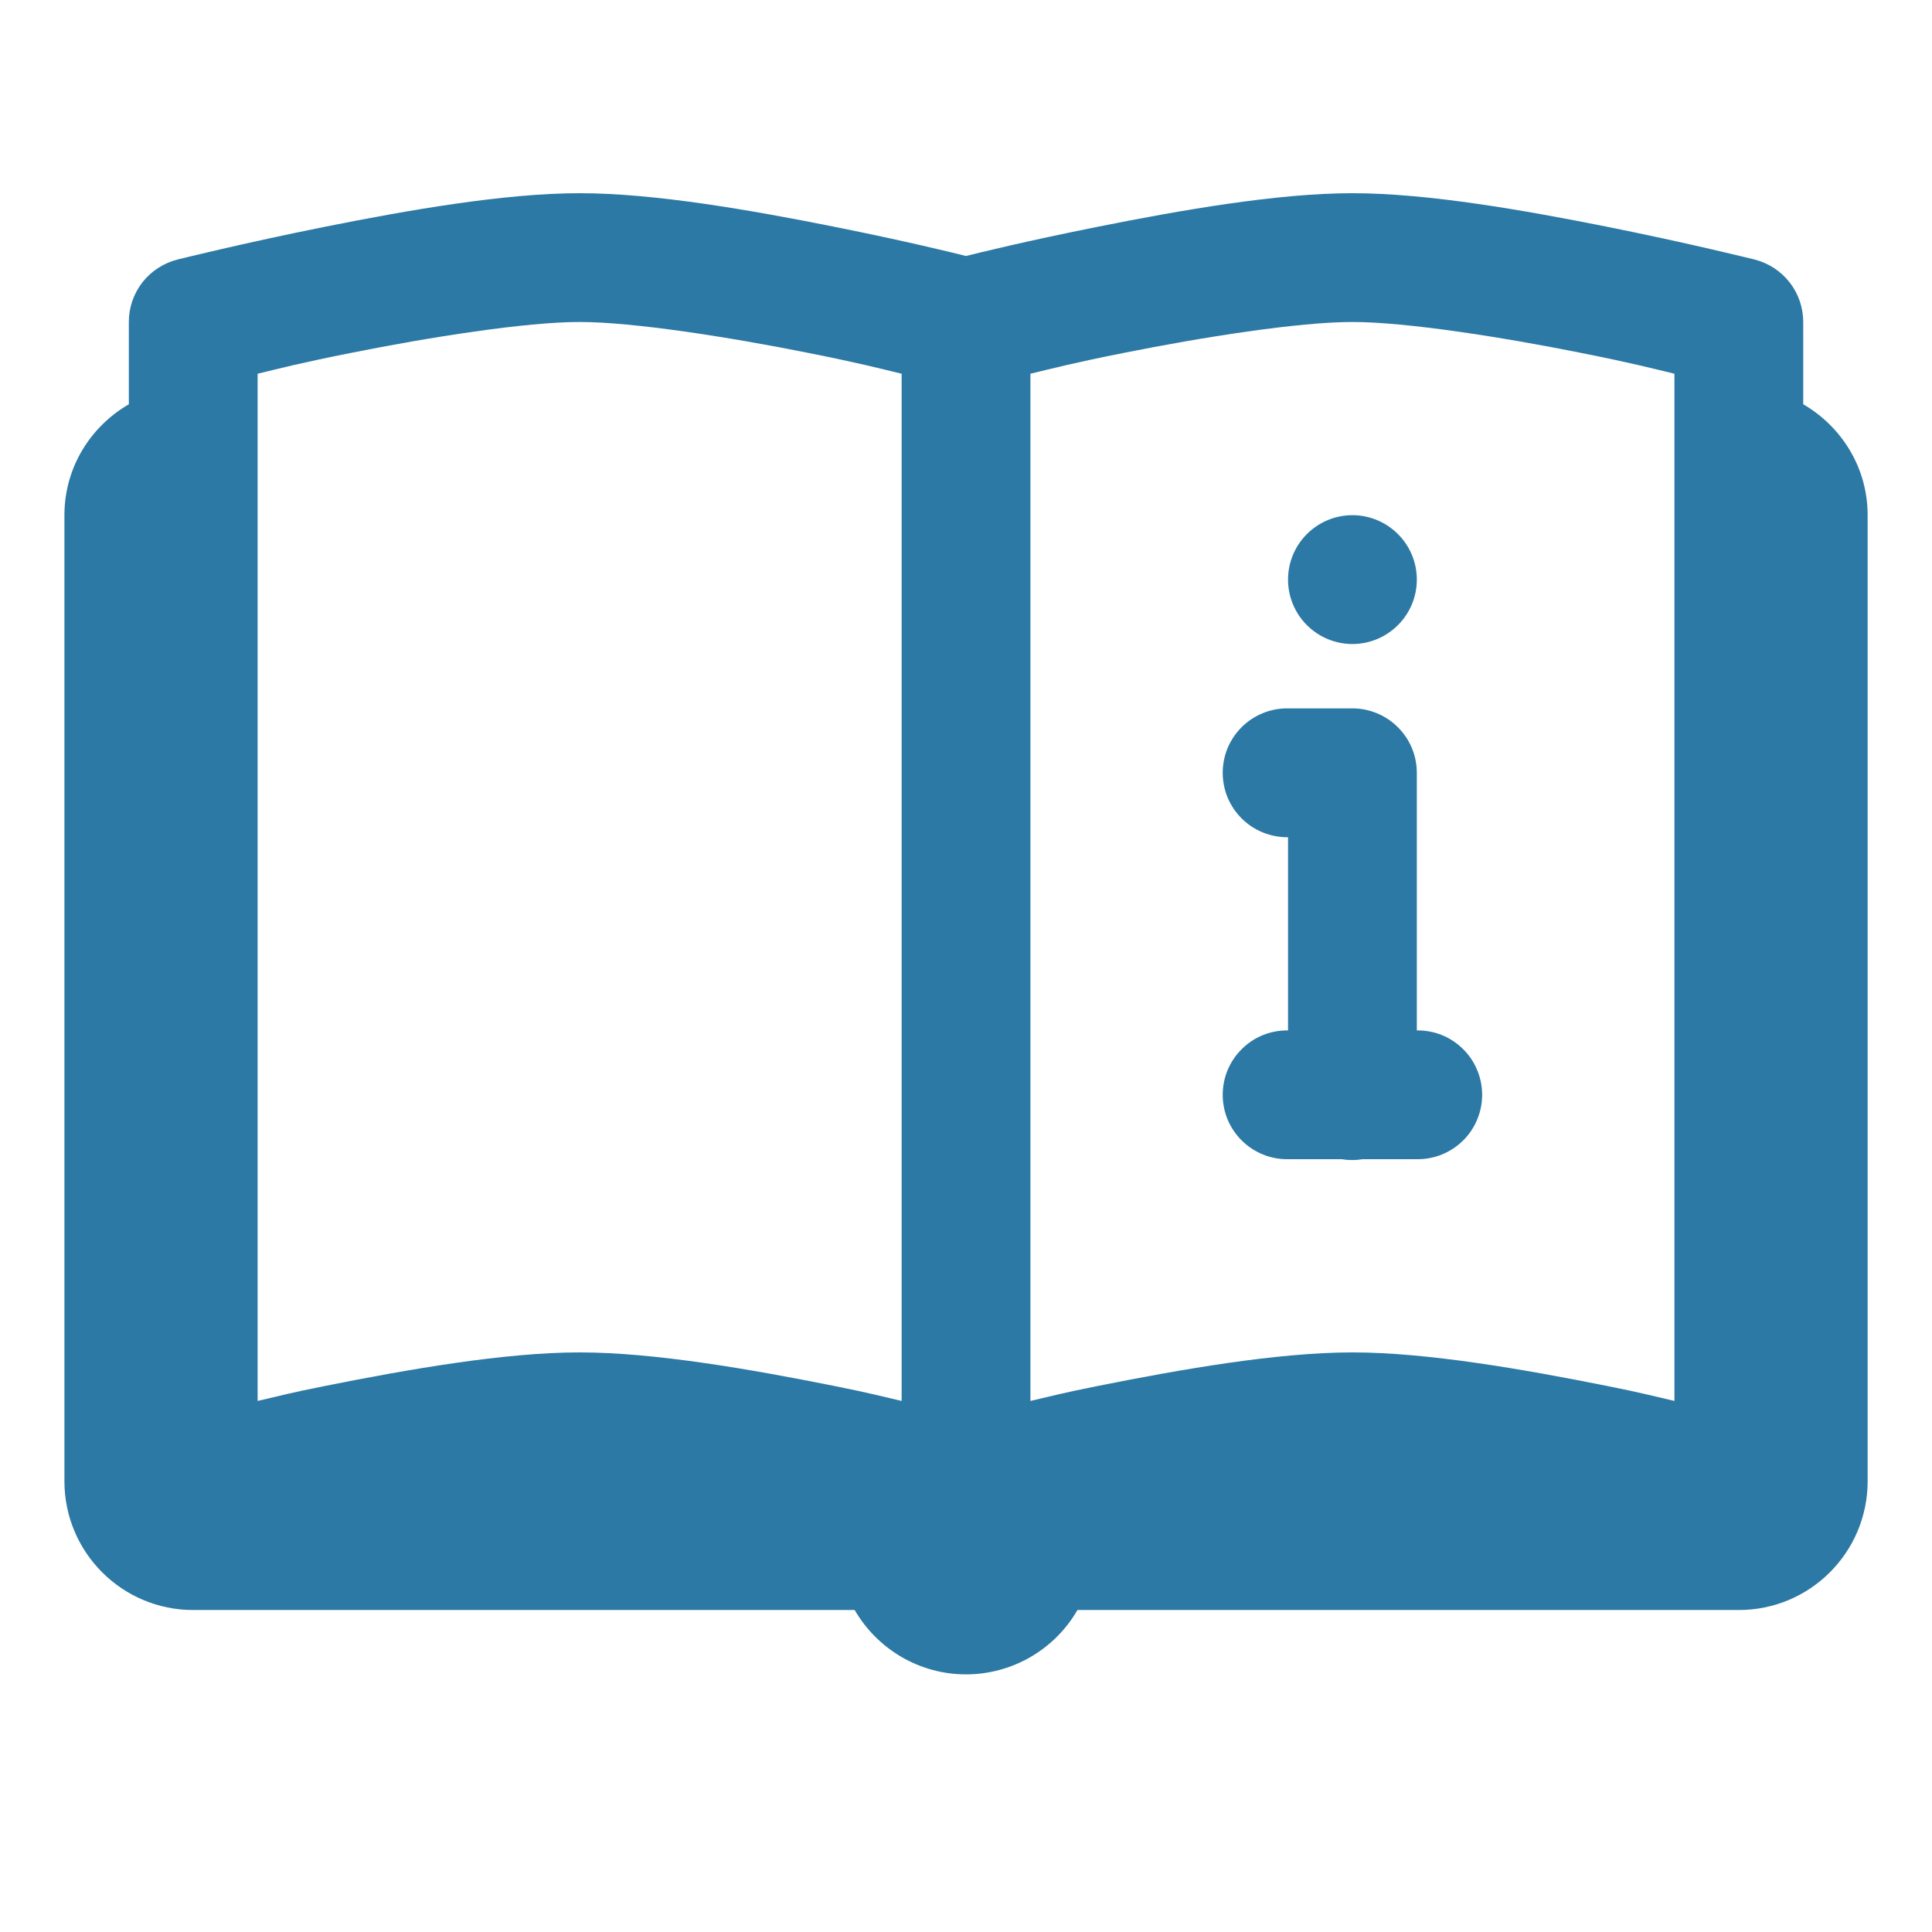 <svg width="32" height="32" viewBox="0 0 32 32" fill="none" xmlns="http://www.w3.org/2000/svg">
<g id="Type=Guide">
<path id="Vector" d="M9.6 3.2C8.356 3.2 6.752 3.482 5.392 3.754C4.032 4.026 2.942 4.298 2.942 4.298C2.711 4.356 2.506 4.489 2.359 4.676C2.213 4.864 2.133 5.095 2.134 5.333V6.696C1.498 7.065 1.067 7.745 1.067 8.533V24.533C1.067 25.712 2.022 26.667 3.2 26.667H14.156C14.343 26.99 14.612 27.259 14.936 27.447C15.259 27.634 15.626 27.733 16 27.733C16.374 27.733 16.742 27.634 17.066 27.447C17.39 27.26 17.659 26.991 17.846 26.667H28.8C29.979 26.667 30.934 25.712 30.934 24.533V8.533C30.934 7.745 30.502 7.065 29.867 6.696V5.333C29.867 5.095 29.788 4.864 29.641 4.676C29.494 4.489 29.29 4.356 29.059 4.298C29.059 4.298 27.969 4.026 26.609 3.754C25.248 3.482 23.645 3.2 22.4 3.2C21.156 3.2 19.552 3.482 18.192 3.754C16.975 3.997 16.198 4.191 16 4.24C15.803 4.191 15.025 3.997 13.809 3.754C12.448 3.482 10.845 3.2 9.6 3.2ZM9.6 5.333C10.489 5.333 12.085 5.584 13.392 5.846C14.249 6.017 14.523 6.092 14.934 6.19V23.204C14.559 23.118 14.433 23.079 13.809 22.954C12.448 22.682 10.845 22.4 9.6 22.4C8.356 22.4 6.752 22.682 5.392 22.954C4.767 23.079 4.698 23.105 4.267 23.204V6.19C4.677 6.092 4.951 6.017 5.809 5.846C7.115 5.584 8.711 5.333 9.6 5.333ZM22.4 5.333C23.289 5.333 24.885 5.584 26.192 5.846C27.049 6.017 27.323 6.092 27.734 6.19V23.204C27.302 23.105 27.233 23.079 26.609 22.954C25.248 22.682 23.645 22.4 22.4 22.4C21.156 22.4 19.552 22.682 18.192 22.954C17.567 23.079 17.441 23.118 17.067 23.204V6.19C17.477 6.092 17.751 6.017 18.609 5.846C19.915 5.584 21.511 5.333 22.4 5.333ZM22.4 8.533C22.117 8.533 21.846 8.646 21.646 8.846C21.446 9.046 21.334 9.317 21.334 9.6C21.334 9.883 21.446 10.154 21.646 10.354C21.846 10.554 22.117 10.667 22.4 10.667C22.683 10.667 22.954 10.554 23.154 10.354C23.355 10.154 23.467 9.883 23.467 9.6C23.467 9.317 23.355 9.046 23.154 8.846C22.954 8.646 22.683 8.533 22.4 8.533ZM21.334 11.733C21.192 11.731 21.052 11.757 20.921 11.81C20.79 11.863 20.67 11.941 20.57 12.04C20.469 12.14 20.389 12.258 20.334 12.388C20.28 12.519 20.252 12.659 20.252 12.8C20.252 12.941 20.28 13.081 20.334 13.212C20.389 13.342 20.469 13.46 20.57 13.56C20.67 13.659 20.79 13.737 20.921 13.79C21.052 13.842 21.192 13.869 21.334 13.867V17.067C21.192 17.065 21.052 17.091 20.921 17.143C20.79 17.196 20.67 17.274 20.57 17.374C20.469 17.473 20.389 17.591 20.334 17.722C20.28 17.852 20.252 17.992 20.252 18.133C20.252 18.275 20.28 18.415 20.334 18.545C20.389 18.675 20.469 18.794 20.57 18.893C20.67 18.992 20.79 19.07 20.921 19.123C21.052 19.176 21.192 19.202 21.334 19.2H22.221C22.336 19.219 22.454 19.219 22.569 19.2H23.467C23.608 19.202 23.749 19.176 23.88 19.123C24.011 19.07 24.13 18.992 24.231 18.893C24.332 18.794 24.412 18.675 24.466 18.545C24.521 18.415 24.549 18.275 24.549 18.133C24.549 17.992 24.521 17.852 24.466 17.722C24.412 17.591 24.332 17.473 24.231 17.374C24.13 17.274 24.011 17.196 23.88 17.143C23.749 17.091 23.608 17.065 23.467 17.067V12.8C23.467 12.517 23.355 12.246 23.154 12.046C22.954 11.846 22.683 11.733 22.4 11.733H21.334Z" fill="#2C79A5"/>
</g>
</svg>
